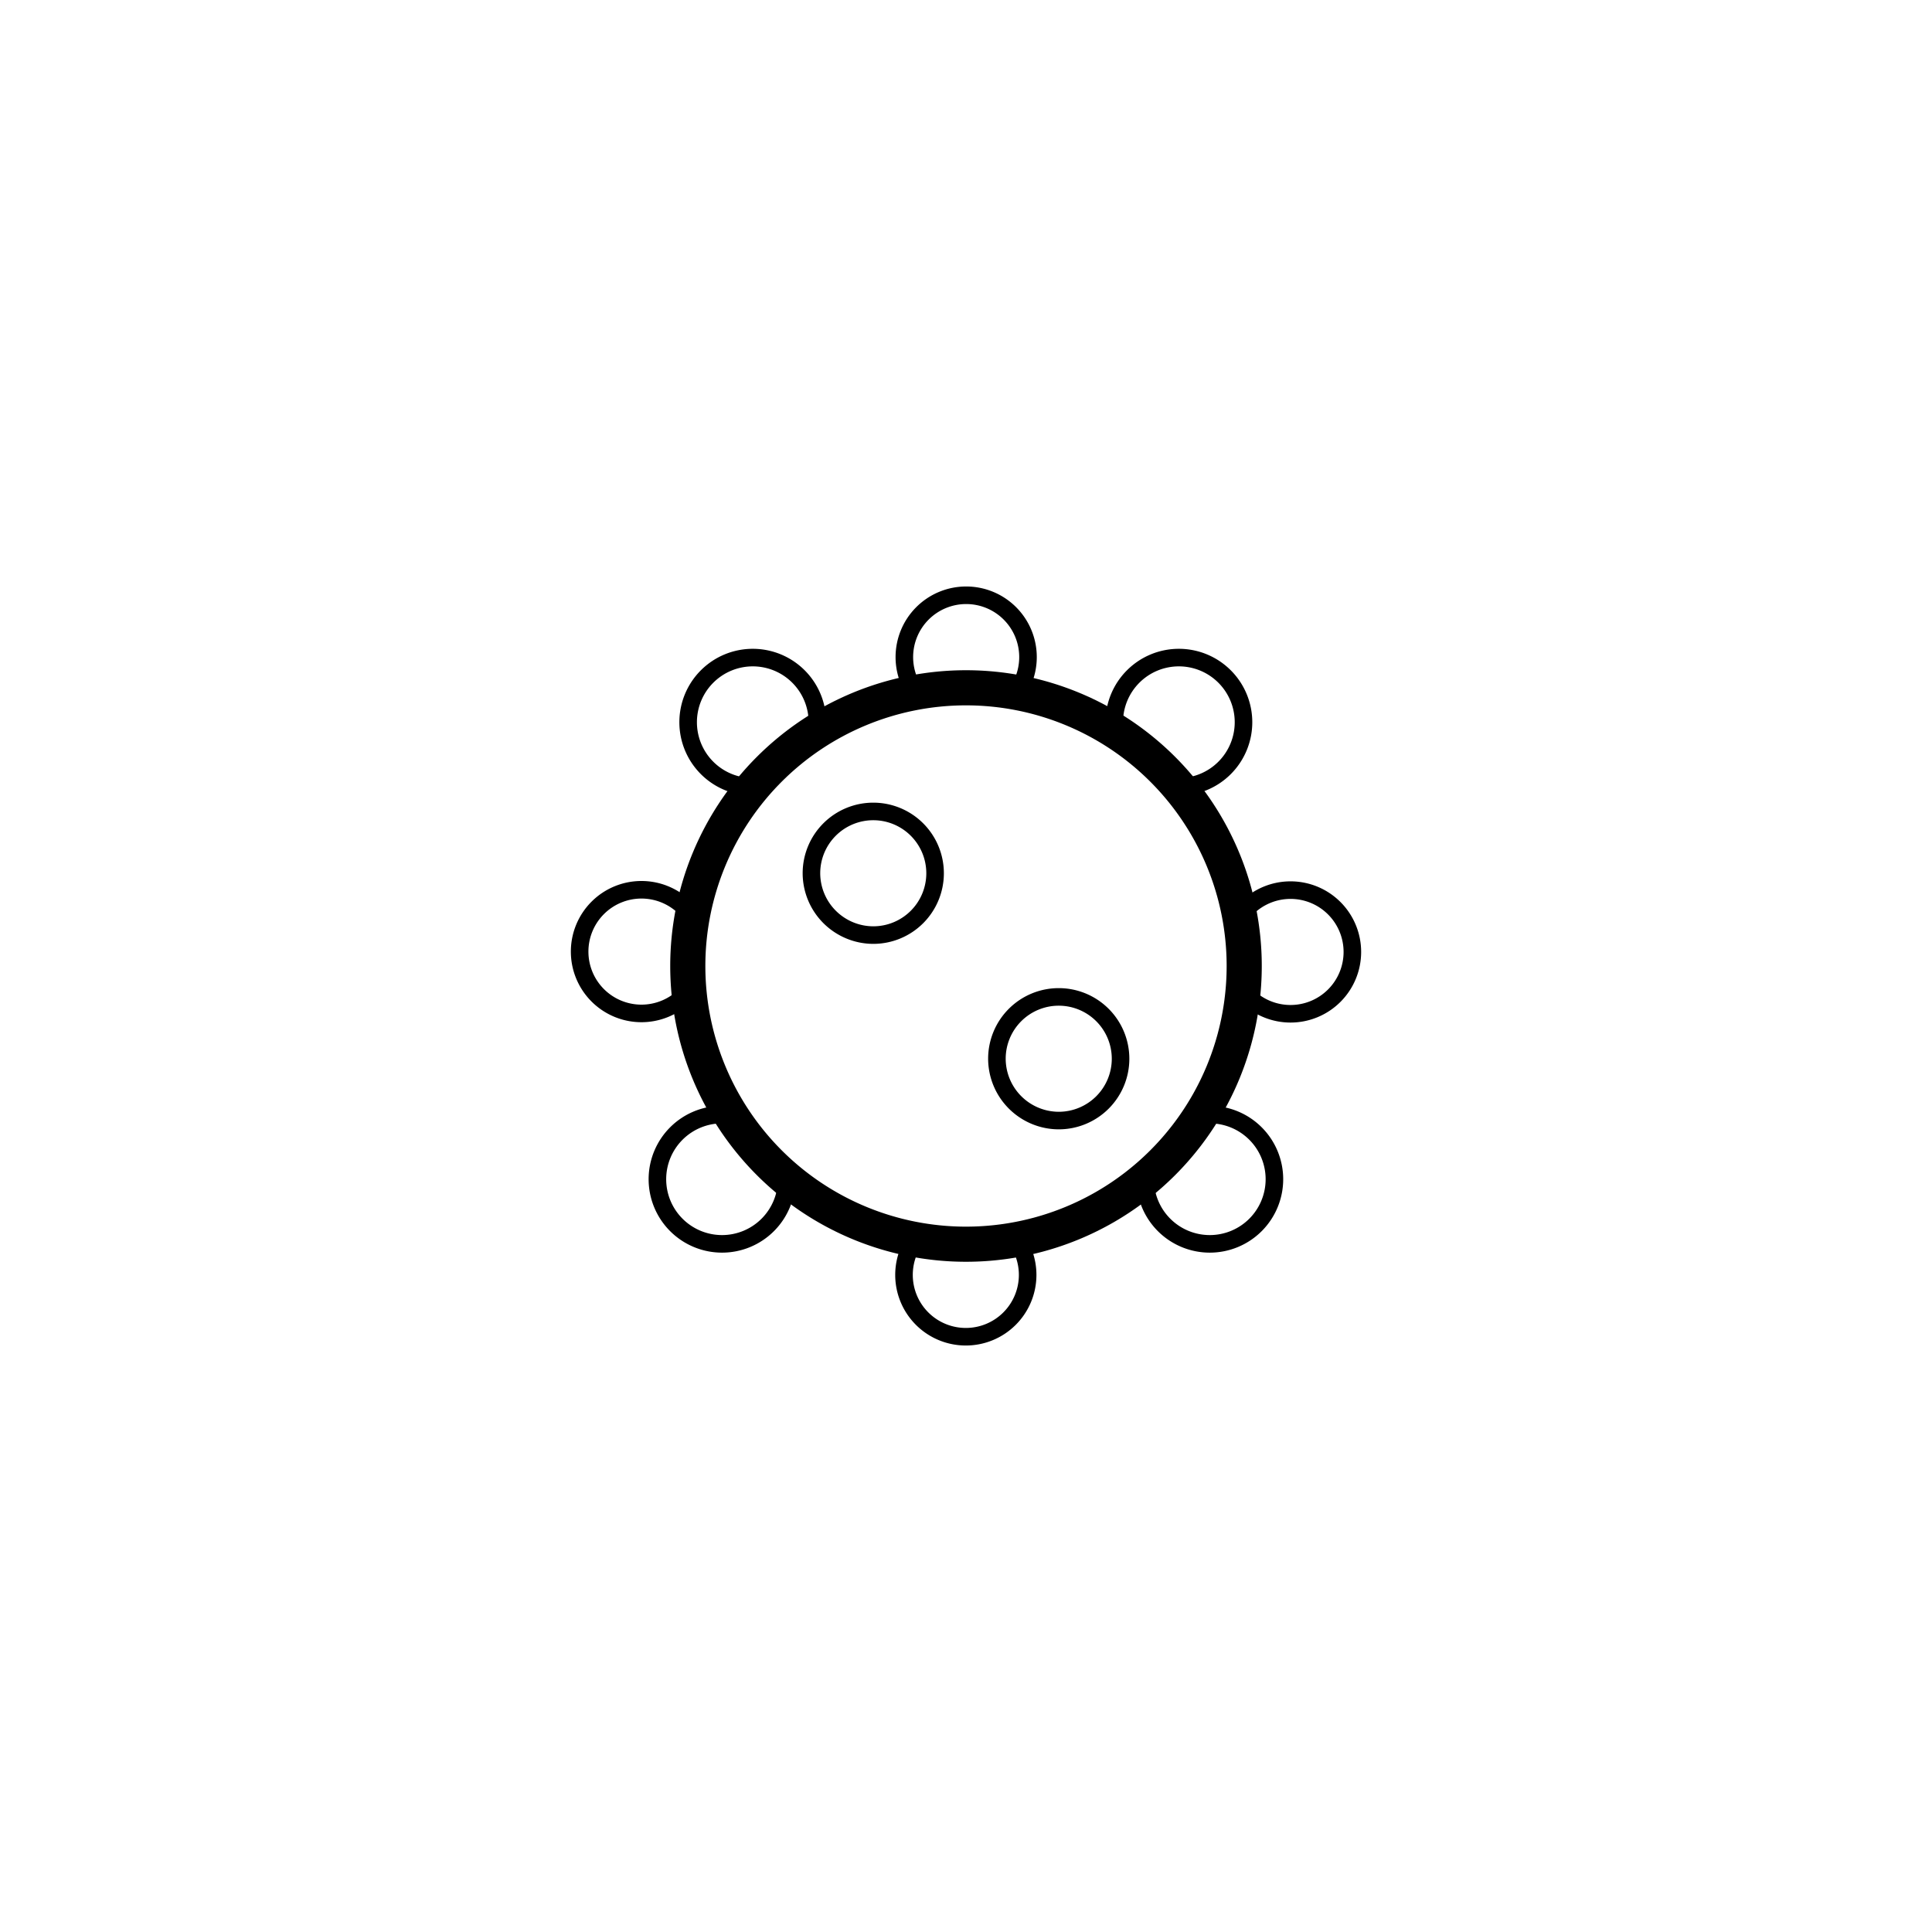 <svg id="Layer_1" data-name="Layer 1" xmlns="http://www.w3.org/2000/svg" viewBox="0 0 110 110"><g id="RSD-Ite6-_-delivery" data-name="RSD-Ite6- -delivery"><g id="_01_frontpage_desktop" data-name="01_frontpage_desktop"><g id="Group-23"><path id="Stroke-1" d="M55,70.84A15.84,15.84,0,1,1,70.84,55,15.84,15.84,0,0,1,55,70.84Z" style="fill:none;stroke:currentColor;stroke-width:2px"/><path id="Stroke-3" d="M52.51,39.89a3.52,3.52,0,1,1,5,0" style="fill:none;stroke:currentColor"/><path id="Stroke-5" d="M57.49,70.11a3.52,3.52,0,1,1-5,0" style="fill:none;stroke:currentColor"/><path id="Stroke-7" d="M46.2,49.72a3.52,3.52,0,1,1,3.52,3.52A3.53,3.53,0,0,1,46.2,49.72Z" style="fill:none;stroke:currentColor"/><path id="Stroke-9" d="M68.88,63.46a3.68,3.68,0,1,1-3.68,3.68" style="fill:none;stroke:currentColor"/><path id="Stroke-11" d="M42.86,44.8a3.68,3.68,0,1,1,3.68-3.68" style="fill:none;stroke:currentColor"/><path id="Stroke-13" d="M44.79,67.14a3.68,3.68,0,1,1-3.67-3.68" style="fill:none;stroke:currentColor"/><path id="Stroke-15" d="M63.44,41.12a3.68,3.68,0,1,1,3.68,3.68" style="fill:none;stroke:currentColor"/><path id="Stroke-17" d="M71,51.7a3.52,3.52,0,1,1,0,5" style="fill:none;stroke:currentColor"/><path id="Stroke-19" d="M39,56.68a3.52,3.52,0,1,1,0-5" style="fill:none;stroke:currentColor"/><path id="Stroke-21" d="M56.76,60.28a3.52,3.52,0,1,1,3.52,3.52A3.53,3.53,0,0,1,56.76,60.28Z" style="fill:none;stroke:currentColor"/></g></g></g></svg>